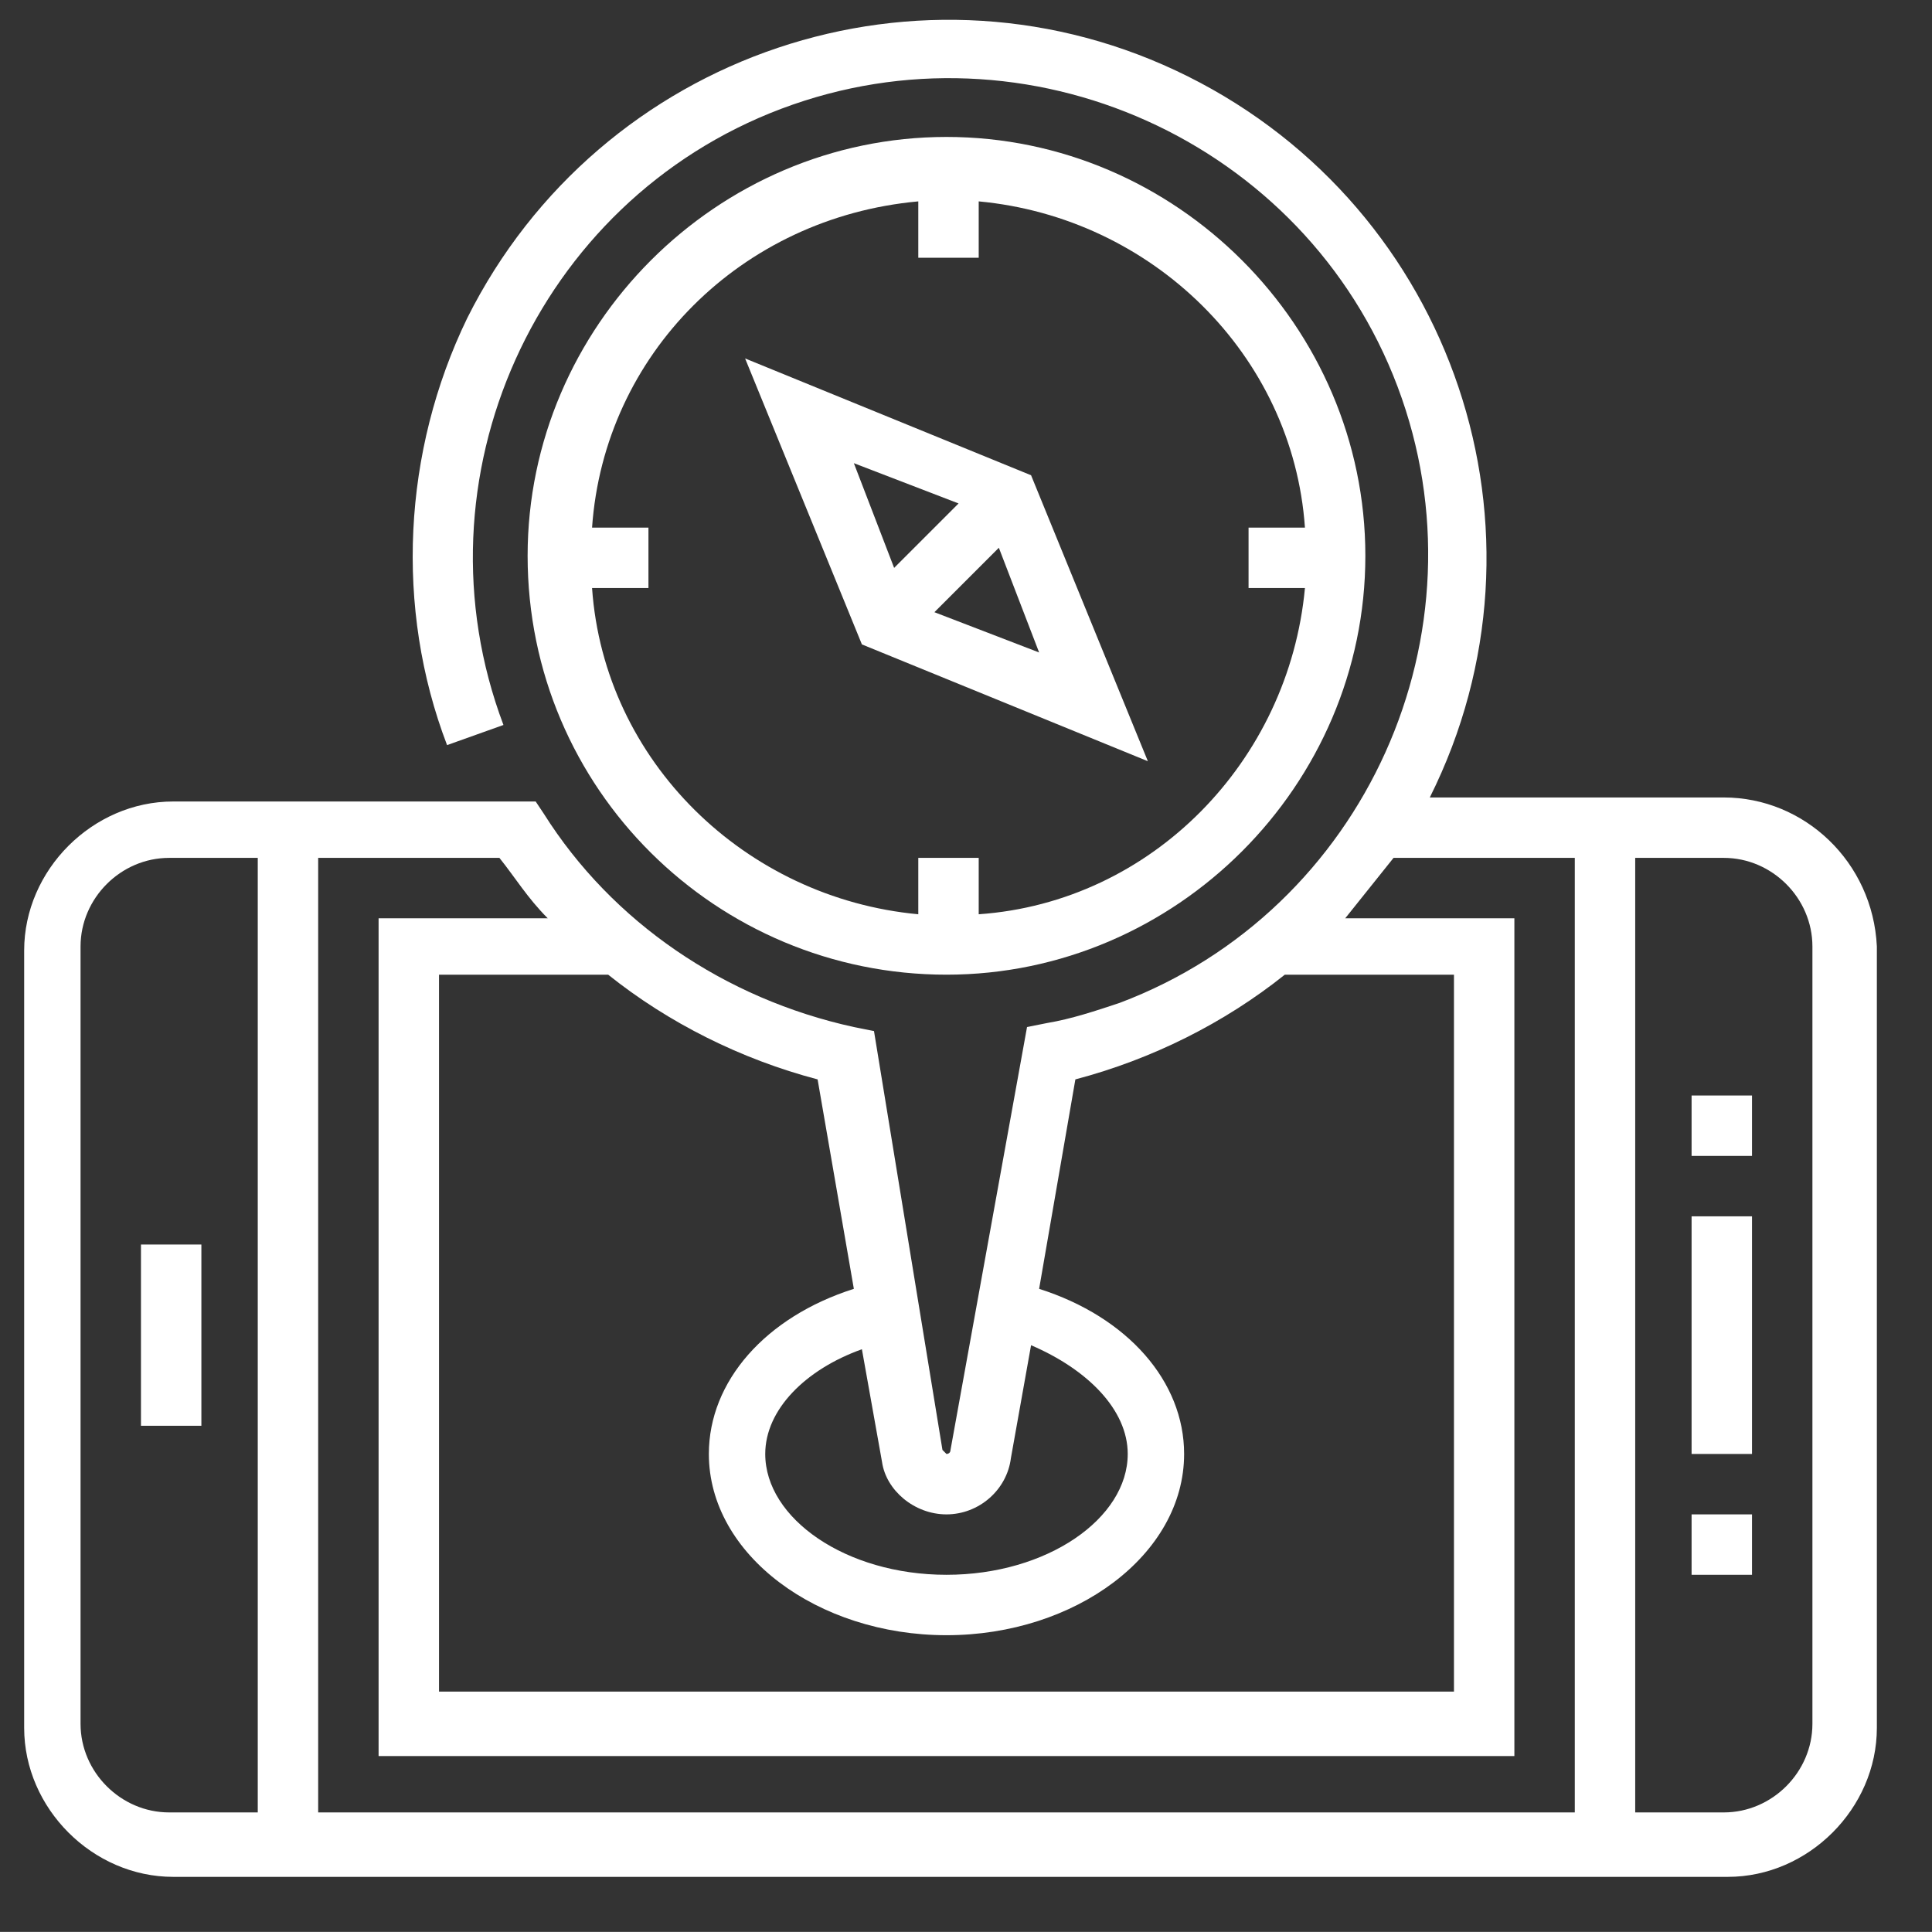 <svg xmlns="http://www.w3.org/2000/svg" height="47.967" viewBox="0 0 47.969 47.967" width="47.969"><rect x="0" y="0" width="47.969" height="47.967" fill="#333333" stroke="none"/><g fill="#fff"><path d="m42 30.2h1.5v5.9h-1.5z"></path><path d="m42 37.6h1.5v1.5h-1.5z"></path><path d="m42 27.2h1.5v1.5h-1.5z"></path><path d="m3.5 30.9h1.5v4.5h-1.5z"></path><path d="m42.8 19.8h-7.3c3.3-6.6.6-14.6-6-17.9s-14.6-.6-17.9 6c-1.6 3.3-1.8 7.2-.5 10.6l1.4-.5c-2.3-6.1.8-13 6.9-15.3s13 .8 15.3 6.9-.8 13-6.9 15.3c-.6.2-1.2.4-1.8.5l-.5.1-1.9 10.5c0 .1-.1.1-.1.1s-.1-.1-.1-.1l-1.7-10.4-.5-.1c-3.2-.7-6-2.6-7.7-5.3l-.2-.3h-9c-2 0-3.7 1.7-3.7 3.7v19.3c0 2 1.7 3.7 3.7 3.7h38.6c2 0 3.7-1.7 3.7-3.7v-19.4c-.1-2.1-1.8-3.7-3.8-3.7m-19.3 17.8c.8 0 1.5-.6 1.6-1.4l.5-2.8c1.4.6 2.4 1.6 2.4 2.7 0 1.6-2 3-4.5 3s-4.5-1.4-4.5-3c0-1.1 1-2.1 2.4-2.6l.5 2.8c.1.7.8 1.3 1.6 1.3m-2.3-5.6c-2.2.7-3.6 2.3-3.6 4.1 0 2.5 2.7 4.5 5.9 4.5s5.9-2 5.9-4.5c0-1.8-1.4-3.4-3.6-4.1l.9-5.2c1.9-.5 3.7-1.4 5.2-2.6h4.2v17.8h-25.2v-17.8h4.2c1.5 1.2 3.3 2.1 5.2 2.6zm-7.6-9.2h-4.2v20.8h28.2v-20.8h-4.2c.4-.5.8-1 1.2-1.5h4.5v23.7h-31.2v-23.7h4.5c.4.5.7 1 1.2 1.5m-11.6 20v-19.3c0-1.2 1-2.2 2.2-2.2h2.2v23.7h-2.2c-1.2 0-2.2-1-2.2-2.2m43 0c0 1.2-1 2.2-2.2 2.2h-2.2v-23.7h2.2c1.2 0 2.2 1 2.2 2.2z"></path><path d="m23.5 24.2c5.7 0 10.4-4.7 10.4-10.4s-4.7-10.4-10.4-10.4-10.4 4.7-10.4 10.4c0 5.8 4.7 10.4 10.4 10.4m-.7-19.2v1.4h1.5v-1.4c4.3.4 7.8 3.8 8.1 8.1h-1.4v1.5h1.4c-.4 4.3-3.8 7.8-8.1 8.1v-1.4h-1.5v1.4c-4.3-.4-7.8-3.8-8.1-8.1h1.4v-1.5h-1.4c.3-4.3 3.7-7.7 8.1-8.1"></path><path d="m28.5 18.9-2.9-7.1-7.1-2.9 2.9 7.1zm-2.7-2.7-2.6-1 1.6-1.6zm-2-3.7-1.6 1.6-1-2.6z"></path></g></svg>